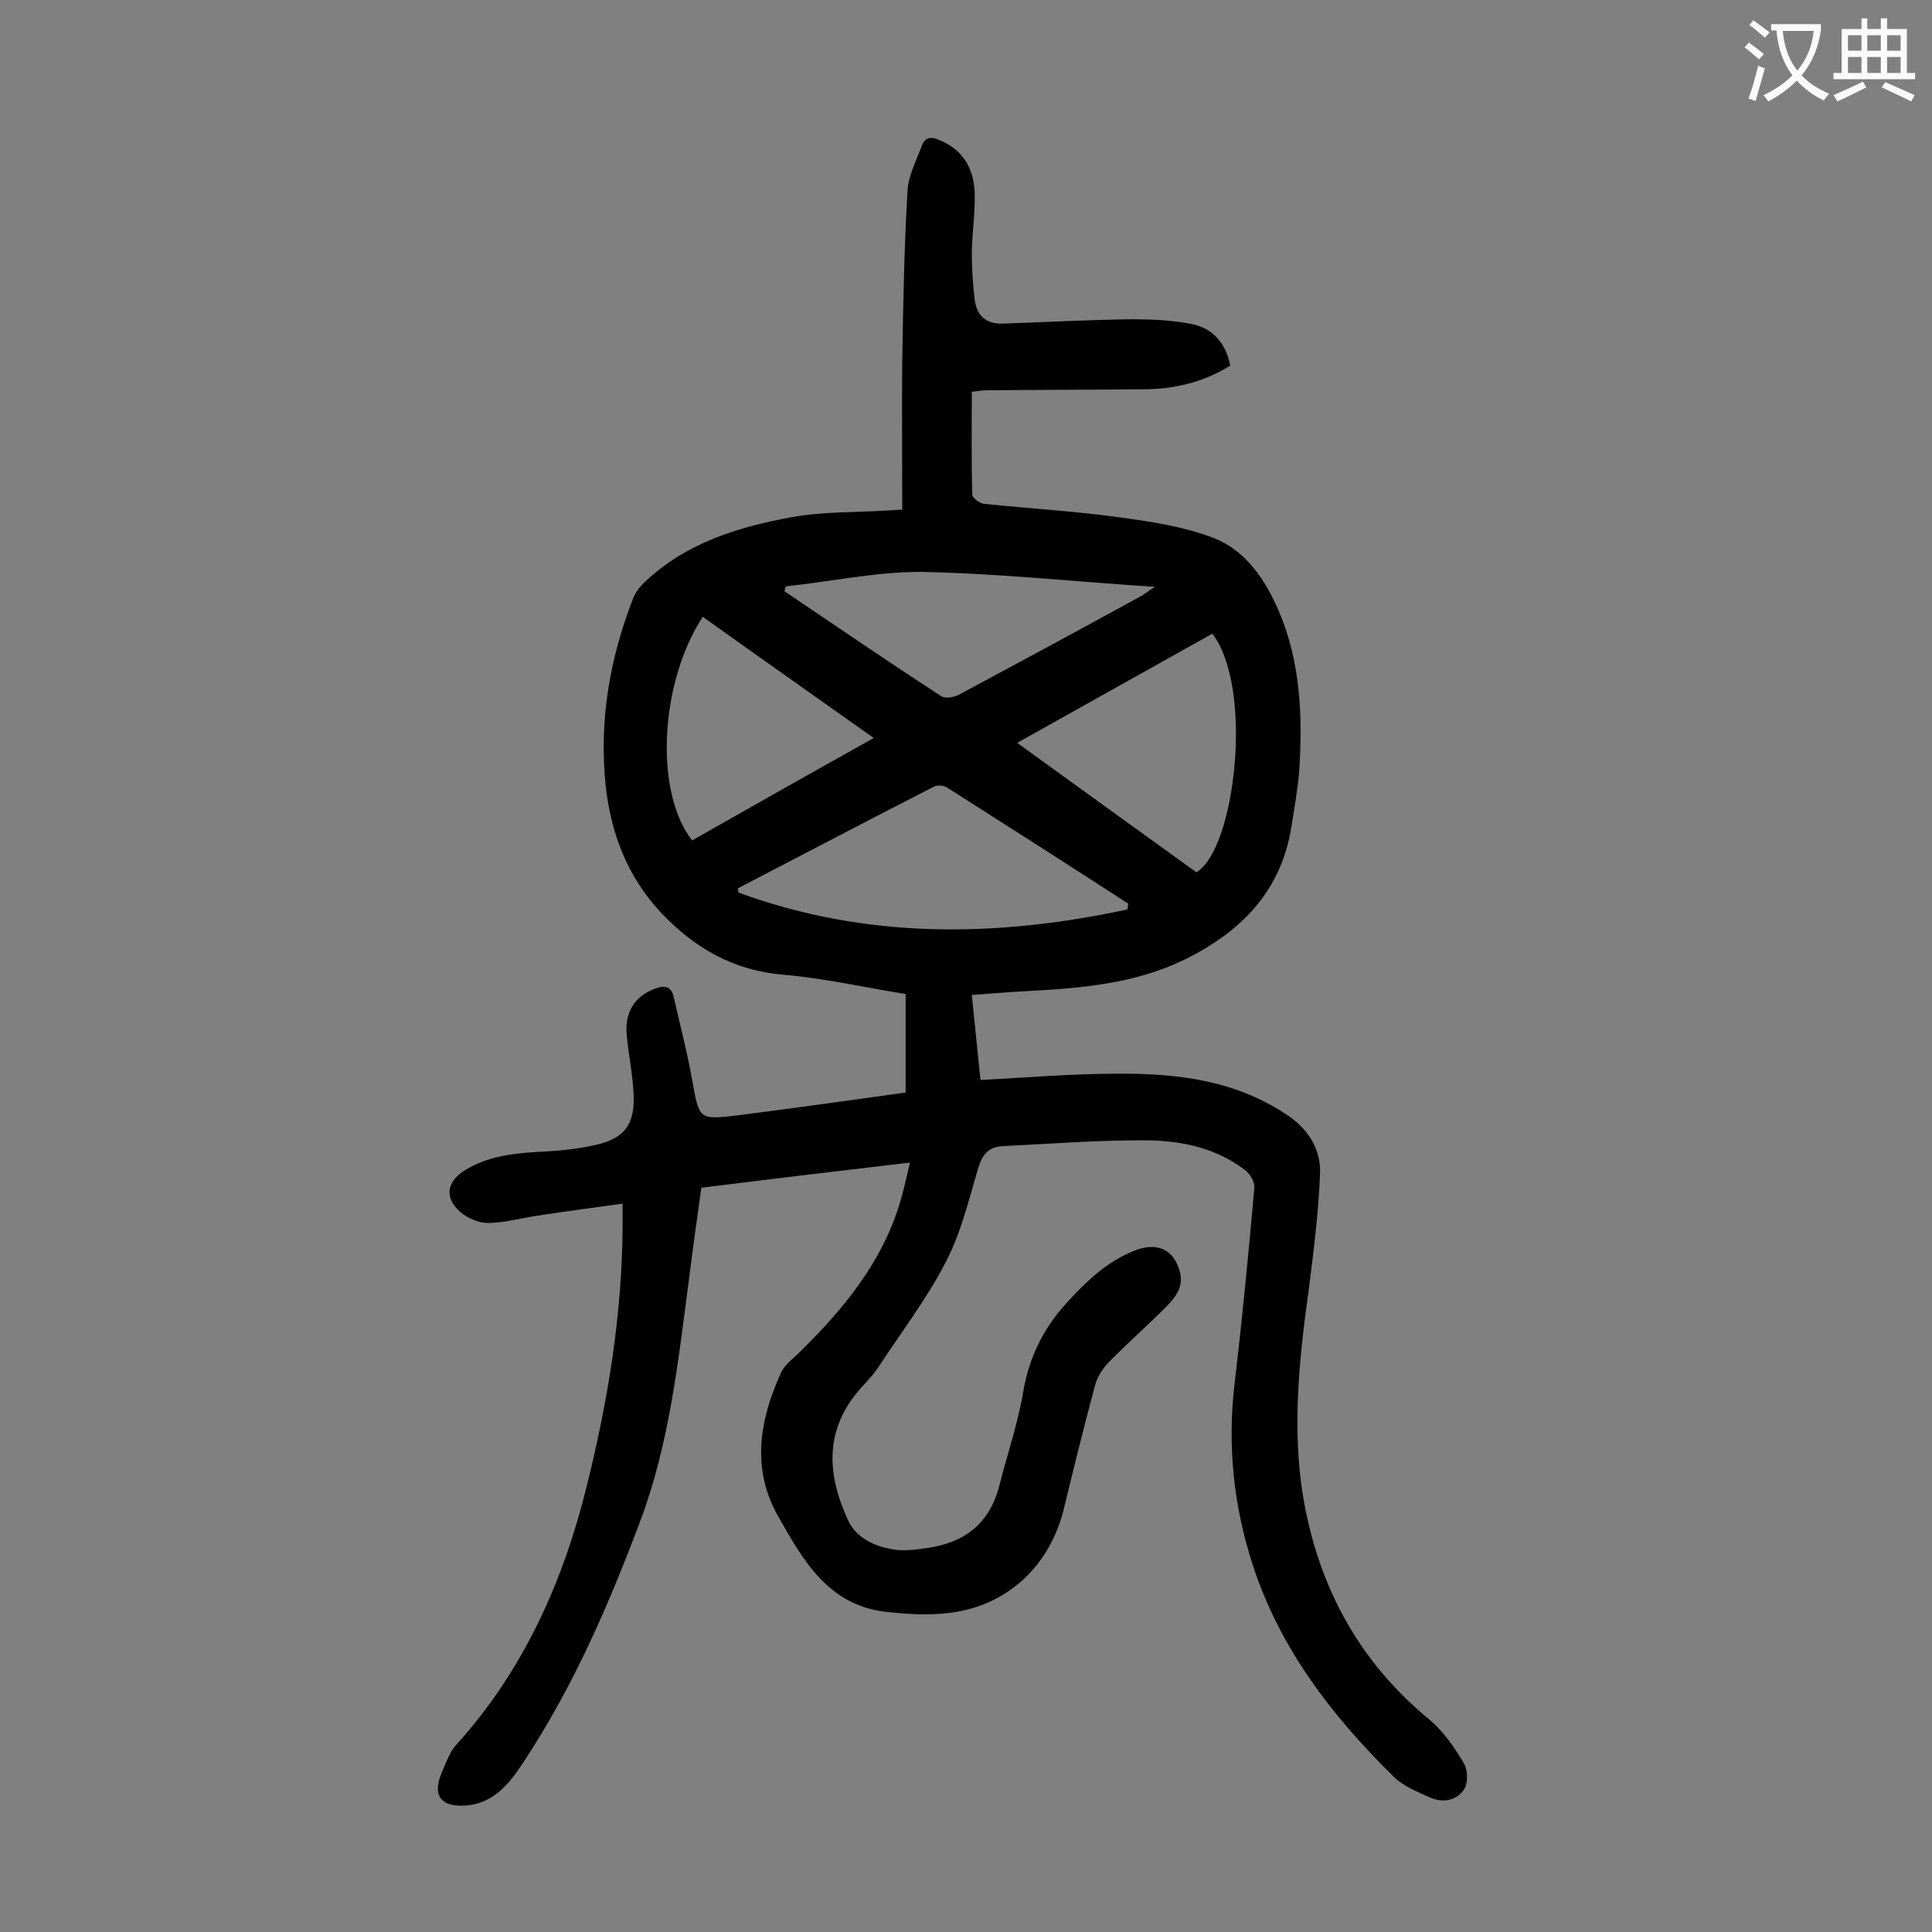 <svg enable-background="new 0 0 400 400" viewBox="0 0 400 400" xmlns="http://www.w3.org/2000/svg"><rect x="0" y="0" width="400" height="400" fill="#808080" stroke="none"/><path d="m128.9 249.2c-6.3.9-12 1.6-17.7 2.5-3.3.5-6.5 1.4-9.8 1.5-1.8.1-4-.7-5.5-1.8-4-3-3.7-6.7.5-9.2 5.1-3.1 10.8-3.5 16.6-3.8 3.5-.2 7.1-.6 10.5-1.4 5.6-1.3 7.8-4 7.7-9.8-.1-4.2-1-8.3-1.4-12.5-.6-5 1.5-8.4 5.8-10 2.1-.8 3.4-.5 3.9 1.8 1.3 5.7 2.8 11.4 3.8 17.1 1.5 8.2 1.3 8.3 9.6 7.3 11.6-1.5 23.2-3.1 34.6-4.7 0-6.9 0-13.5 0-20.4-8.7-1.4-17-3.3-25.4-4-10.4-.9-18.4-5.6-25.3-12.9-6.9-7.4-10.3-16.3-11.4-26.2-1.4-13.4.8-26.2 5.6-38.6.5-1.4 1.5-2.7 2.6-3.7 8.5-8 19.2-11.3 30.2-13.3 6.5-1.2 13.2-1 19.8-1.4 1.1-.1 2.1-.1 3.2-.2 0-10.5-.1-20.8 0-31 .2-11.7.4-23.4 1.1-35.1.2-3.1 1.8-6.1 2.9-9.1.7-1.9 1.9-2.1 3.7-1.3 4.9 2 7.1 5.9 7.3 10.9.1 4.1-.5 8.2-.6 12.2 0 3.3.2 6.6.6 9.9s2.3 5.1 5.8 5c8.9-.3 17.9-.8 26.8-.9 4.1 0 8.4.2 12.4 1 4.3.9 7 3.9 7.9 8.6-5.6 3.5-11.7 4.9-18.2 4.9-10.7.1-21.4.1-32.1.2-1 0-1.9.2-3.2.3 0 7.2-.1 14.2.1 21.3 0 .7 1.5 1.8 2.4 1.9 9.3 1 18.7 1.5 28 2.8 6.6.9 13.4 1.9 19.6 4.3 6.7 2.6 10.7 8.7 13.5 15.2 4.5 10.6 4.9 21.7 4.2 32.9-.3 3.8-1 7.7-1.6 11.5-2.1 13.5-10.4 21.9-22.2 27.7-10.3 5-21.4 5.9-32.6 6.5-3.7.2-7.5.5-11.4.8.6 5.9 1.2 11.6 1.8 17.6 9.6-.5 18.9-1.3 28.3-1.3 12.6-.1 24.9 1.4 35.7 8.9 4.1 2.9 6.5 7 6.3 11.8-.3 7.9-1.3 15.8-2.3 23.7-2.2 15.9-3.9 31.9-.3 47.8 3.7 16.6 11.9 30.5 25.1 41.4 3 2.5 5.3 5.8 7.3 9.2.8 1.4.9 4.1 0 5.4-1.5 2.3-4.4 2.8-6.9 1.7-2.7-1.2-5.7-2.4-7.7-4.4-12.8-12.6-23.6-26.6-29.2-44-3.9-12.1-5.2-24.5-3.7-37.3 1.6-13.5 2.9-27 4.1-40.6.1-1.2-.9-2.9-2-3.7-5.9-4.5-12.9-6-20-6.1-10-.1-20.1.7-30.1 1.2-2.7.1-4.1 1.5-5 4.3-2 6.7-3.6 13.6-6.8 19.7-3.9 7.6-9.2 14.5-13.9 21.7-1 1.5-2.2 2.8-3.4 4.1-8 8.7-7.3 18.2-2.9 27.7 1.8 3.8 5.9 5.6 10.1 6.1 2 .2 4.2-.1 6.3-.4 7.7-1.1 12.9-5.1 14.9-12.9 1.6-6.4 3.8-12.7 4.9-19.2 1.2-7.2 4.1-13.2 8.9-18.5 4-4.4 8.3-8.6 14-10.9 4.9-2 8.4-.3 9.6 4.4.8 3.1-1 5.3-3 7.3-3.9 3.9-8.1 7.6-11.9 11.5-1.2 1.3-2.3 3-2.7 4.7-2.3 8.5-4.4 17.1-6.5 25.7-2.9 11.6-11.6 19.8-23.4 21.3-4.4.6-9 .3-13.5-.2-11.8-1.4-17-10.6-22.1-19.6-5.7-9.9-4-20 .5-29.9.7-1.5 2.2-2.7 3.5-3.9 9.3-9.1 17.6-19 21.3-31.9.7-2.4 1.2-4.8 1.9-7.7-14.6 1.7-28.7 3.4-43.2 5.2-.9 6.5-1.8 12.9-2.6 19.3-2.2 16.7-4 33.6-10 49.6-6.5 17.3-13.8 34.2-24 49.7-2.5 3.8-5.2 7.6-9.8 8.9-2.1.6-5.1.7-6.7-.3-2.3-1.5-1.4-4.4-.4-6.7.8-1.8 1.5-3.8 2.8-5.2 13.9-15.4 22.1-33.7 27-53.6 4.4-17.7 7.3-35.5 7.4-53.7 0-1.5 0-2.5 0-4.7zm104.5-60.9c.1-.4.1-.8.2-1.2-12.5-8.1-25-16.1-37.6-24.1-.7-.4-2-.5-2.7-.1-13.5 6.9-27 14-40.5 21 0 .3 0 .6.1.9 26.5 9.7 53.4 9.3 80.5 3.5zm-22.8-34.5c12.7 9.2 24.9 18 37.1 26.8 8.1-4.8 11.9-38.3 3.3-49.4-13.2 7.4-26.5 14.8-40.4 22.6zm-47.9-32.4c-.1.3-.2.7-.3 1 10.8 7.3 21.5 14.6 32.4 21.7.9.6 2.7.3 3.8-.3 12.5-6.7 24.9-13.4 37.3-20.2.8-.4 1.5-1 3.2-2.1-16.9-1.1-32.7-2.8-48.5-3.1-9.3 0-18.6 2-27.9 3zm18.2 31.4c-12.1-8.6-23.8-16.8-35.4-25.1-9 13.8-10 36.4-2.2 46.3 12.3-7 24.7-14 37.6-21.2z" fill="#000001"/><g fill="#fafafb"><path d="m362.1 8.8c1.1.8 2.1 1.6 3.1 2.4l-1 1.1c-1.3-1.1-2.3-2-3-2.5zm1.9 4.8c.5.2.9.4 1.4.5-.6 2.3-1.3 4.5-1.9 6.8l-1.5-.5c.8-2.1 1.4-4.3 2-6.8zm-1-9.4c1.3.9 2.4 1.8 3.4 2.5l-1 1.1c-1.4-1.2-2.4-2.1-3.2-2.6zm3.7 2.2v-1.4h10.3v1.2c-.5 3.6-1.8 6.8-4 9.4 1.5 1.6 3.4 2.8 5.7 3.8-.3.4-.7.8-1.1 1.4-2.3-1.1-4.1-2.5-5.6-4.1-1.6 1.6-3.6 3.1-5.9 4.3-.3-.5-.7-.9-1-1.3 2.4-1.1 4.4-2.5 6-4.1-1.9-2.5-3-5.6-3.3-9.3h-1.1zm8.8 0h-6.4c.3 3.3 1.3 6 3 8.2 2-2.3 3.1-5.1 3.4-8.2z"/><path d="m385.3 3.8h1.3v2.2h2.8v-2.2h1.3v2.2h4.1v9.1h1.7v1.3h-16.9v-1.3h1.7v-9.1h4.1v-2.2zm.4 13.1.7 1.2c-1.8.9-3.8 1.9-6 2.9-.2-.4-.5-.8-.8-1.3 2.3-1 4.3-1.9 6.1-2.8zm-3.1-6.4h2.8v-3.2h-2.8zm0 4.6h2.8v-3.3h-2.8zm4-4.6h2.8v-3.2h-2.8zm0 4.6h2.8v-3.3h-2.8zm3.7 1.9c2.1.9 4.1 1.8 6.1 2.7l-.7 1.3c-2.2-1.1-4.2-2-6.1-2.9zm3.2-9.7h-2.8v3.2h2.8zm-2.8 7.8h2.8v-3.3h-2.8z"/></g></svg>